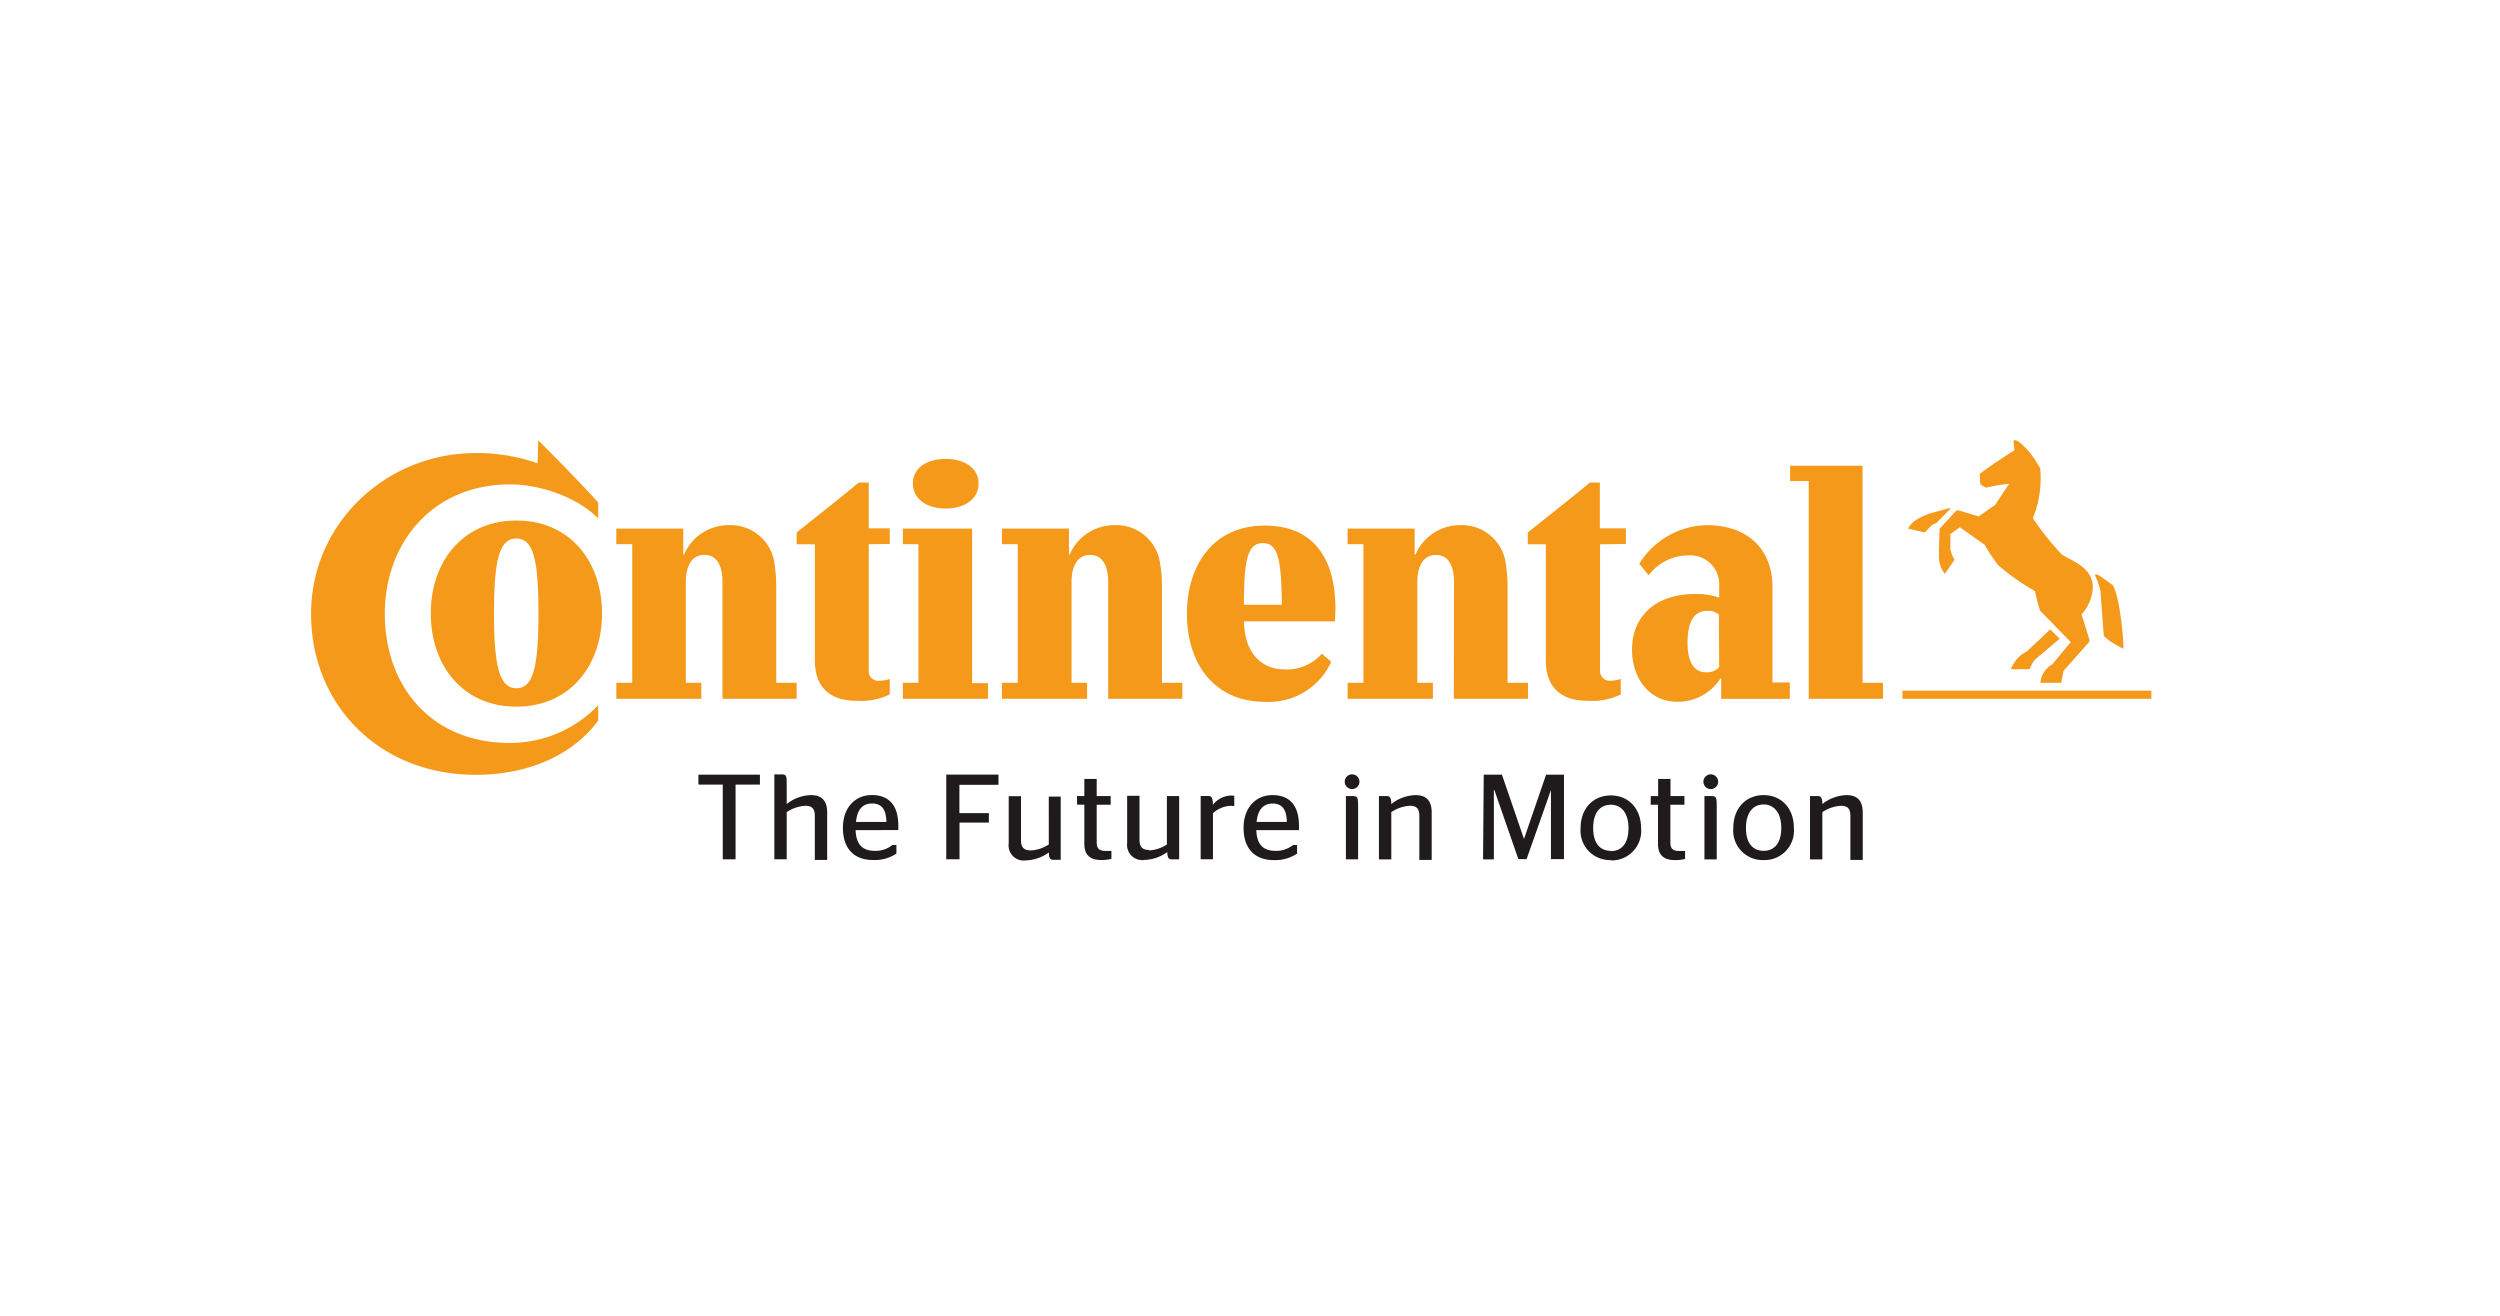 <svg xmlns="http://www.w3.org/2000/svg" viewBox="0 0 1676.15 882.38"><path d="M605.35,468.53V457.77h10.41V364.88H605.35V354.42h46.42V458h10.61v10.51M1154,454.86h-.5a33.88,33.88,0,0,1-29.1,15.64c-18.6,0-30.19-15.89-30.19-34.83,0-22.89,16.23-37.39,42.18-37.39a44.57,44.57,0,0,1,16.23,2.41v-7.15A19.44,19.44,0,0,0,1135,372.39a19,19,0,0,0-3.46,0,33,33,0,0,0-26.15,13.32l-6.31-7.7a54.27,54.27,0,0,1,45.24-25.9c27.67,0,44.05,16.43,44.05,41.34v64.13H1200v11h-46ZM1152.45,412a10.72,10.72,0,0,0-7.9-2.42c-10.75,0-13.12,10.61-13.12,21.56s3.21,19.64,12.68,19.64a11.19,11.19,0,0,0,8.54-3.41Zm96.34,45.78h13.72v10.76h-49.83v-146H1200.2V312.24h48.55ZM582.46,364.88v84.36a6.46,6.46,0,0,0,5.66,7.17,6.38,6.38,0,0,0,1.69,0,21.92,21.92,0,0,0,6.71-1.18v10.36a44.55,44.55,0,0,1-22,4.29c-17.76,0-28.17-8.73-28.17-27.18v-77.8H534.11V357c13.52-10.75,29.21-23.08,41.69-33.49h6.66v30.73h14.06v10.46Zm29.6-40.7c0,10.11,9,16.77,22,16.77s22.05-6.66,22.05-16.77S647,307.7,634,307.7s-22,6.41-22,16.48Zm-127.67,66.1c0-10.21-3.21-18.25-12.09-18.25s-12.48,8-12.48,18.25v67.49h10.41v10.76h-57V457.77h10.66V364.88H413.2V354.42h44.89v17.41h.54a32.43,32.43,0,0,1,30.05-19.73,29.61,29.61,0,0,1,30.24,23.73,103.72,103.72,0,0,1,1.53,18.45v63.49h13.66v10.76H484.39Zm-195.56,21c0,34.53,21.17,62.5,57.42,62.5s57.38-28,57.38-62.5S382.42,349,346.25,349,288.83,376.77,288.83,411.3Zm42.38,0c0-34.88,3.25-50.22,15-50.22s14.8,15.34,14.8,50.22-3.25,50.17-14.8,50.17S331.21,445.83,331.21,411.3ZM834,405.48c0-30.05,2.41-41.34,12.67-41.34s12.44,10.95,12.78,41.34Zm52.29,32.8a31.55,31.55,0,0,1-25.11,10.56c-10.46,0-26.49-5.82-27.18-32.26h61c0-2.07.35-6.17.35-8.19,0-32.12-13.13-56-47.46-56s-52.1,26.49-52.1,59.2,17.81,58.95,52.35,58.95a46,46,0,0,0,44.39-26.79ZM360.91,295.22s27.52,27.48,40.15,41.69v10.75c-11.79-12.48-36.21-22.89-59.2-22.89-51.4,0-83.86,38.78-83.86,86.78s30.59,86.57,83.86,86.57a81.79,81.79,0,0,0,59.2-25.3v10.26c-16,22.05-45.43,36.41-82,36.41-65.41,0-110.5-47.51-110.5-107.94s50.07-107.8,110.5-107.8a123.46,123.46,0,0,1,41.34,6.86Zm711.87,69.71v84.36a6.51,6.51,0,0,0,5.84,7.11,6.86,6.86,0,0,0,1.36,0,22.21,22.21,0,0,0,6.66-1.18v10.36a44.55,44.55,0,0,1-22,4.29c-17.76,0-28.22-8.73-28.22-27.18v-77.8h-12.09V357c13.47-10.75,29.21-23.08,41.64-33.49h6.66v30.73h17.46v10.46ZM743,390.33c0-10.21-3.26-18.25-12.14-18.25s-12.43,8-12.43,18.25v67.44h10.41v10.76H671.75V457.77h10.61V364.88H671.75V354.42h44.94v17.41h.5a32.55,32.55,0,0,1,30.09-19.73,29.6,29.6,0,0,1,30.19,23.73,99.23,99.23,0,0,1,1.58,18.45v63.49h13.66v10.76H743Zm231.86,0c0-10.21-3.26-18.25-12.09-18.25s-12.53,8-12.53,18.25v67.44h10.46v10.76H903.52V457.77h10.6V364.88h-10.6V354.42h44.94v17.41H949A32.57,32.57,0,0,1,979,352.1a29.61,29.61,0,0,1,30.2,23.73,99.22,99.22,0,0,1,1.57,18.45v63.49h13.67v10.76H974.75Zm467.53,78.2H1275.53v-5.48h166.85Zm-83.48-31.77,15.69-14.8,6.32,6.26L1364,442.58a33.19,33.19,0,0,0-3.26,6.11h-12.48A22,22,0,0,1,1358.9,436.76Zm-52.44-96-13,3.61a56.73,56.73,0,0,0-8.39,3.94c-2.56,1.68-5.47,4.59-5.62,6.12l11.1,2.56a48.65,48.65,0,0,1,5.28-5.27l2.56-1.19,9.23-9.42A1.2,1.2,0,0,0,1306.46,340.75Zm75.48,30.59a190.38,190.38,0,0,1-19-23.93,70.79,70.79,0,0,0,4.93-33.44,78.43,78.43,0,0,0-7.89-11.65c-1.53-1.53-6.46-7.15-8.88-7.15a2.15,2.15,0,0,0-1.18.35l.69,6.31c-6.66,4.29-15.39,9.87-23.24,15.89a62.6,62.6,0,0,0,.35,6.85,13.3,13.3,0,0,0,4.09,2.37,100.09,100.09,0,0,1,15.2-2.56l-9.38,14.15-11,7.7-13.37-4a2.12,2.12,0,0,0-2.22.65l-9.86,10.8a2.57,2.57,0,0,0-.84,2.17L1300,368v3.94a19.34,19.34,0,0,0,3.9,12.83l6.51-9.42a29.58,29.58,0,0,1-2.76-6.81V358.12l6.31-4.64,16.73,11.79a95,95,0,0,0,9.07,13.67,149,149,0,0,0,24.67,17.41,100.29,100.29,0,0,0,3.4,13.12l20.53,21L1376,445.44a15.59,15.59,0,0,0-8,12.33h14l1.53-8L1400.2,431c.88-1,.88-1.58.34-3.11l-4.93-16a28.74,28.74,0,0,0,7.55-17.76C1403.3,379.38,1387.07,375.63,1381.94,371.34Zm26.3,24.67a58.67,58.67,0,0,0-3.75-10.61s.69-.64,2.07,0,9.87,6.81,9.87,6.81c4.44,6.51,7.15,33.15,7.3,42.72a53.27,53.27,0,0,1-13.22-8.44Z" fill="#f4991a"/><path d="M1218.45,533.74h-4.93v42.43h8.29V544.5a25,25,0,0,1,12.38-4.25c4.1,0,6.42,1.44,6.42,6.71v29.6h8.28V544.79c0-9.27-4.93-11.69-10.85-11.69a27,27,0,0,0-16.23,6c0-4.44-1.09-5.38-3.11-5.38m-36.26,36.71c-7.15,0-11.84-4.94-11.84-15.35s4.94-15.73,11.84-15.73,11.84,5.52,11.84,15.73-4.64,15.35-11.84,15.35m0,6.21a19.73,19.73,0,0,0,20.35-19.09,20.38,20.38,0,0,0-.07-2.47c0-13.56-8.78-22-20.28-22s-20.32,8.44-20.32,22a19.74,19.74,0,0,0,17.81,21.49,19.09,19.09,0,0,0,2.51.07M1147,529.06a4.94,4.94,0,1,0-4.93-4.94,4.93,4.93,0,0,0,4.93,4.94m4,47.11V540.11c0-5.38-.4-6.37-3.6-6.37h-4.64v42.43Zm-44.3-36.61h4.93v26.15c0,8,4.24,10.95,11.44,10.95a27.07,27.07,0,0,0,6.71-.79v-5.32h-3.8c-4.19,0-6.06-1.34-6.06-5.78V539.56h9.42v-5.82H1120V522.25h-8.29v11.49h-4.93ZM1080,570.45c-7.15,0-11.84-4.94-11.84-15.35s4.78-15.54,11.84-15.54,11.84,5.53,11.84,15.74-4.64,15.34-11.84,15.34m0,6.22a19.73,19.73,0,0,0,20.35-19.1,18.39,18.39,0,0,0-.08-2.46c0-13.57-8.73-22-20.27-22s-20.28,8.43-20.28,22a19.73,19.73,0,0,0,18,21.3,16.91,16.91,0,0,0,2.25.06m-85.64-.49h7.25V529.7h.34L1018,576h5.52l16.33-46.32h0V576h8.73V519.39h-12l-14.8,43.11h0L1007,519.39H994.78Zm-64.63-42.43h-5.18v42.43h8.29V544.5a25,25,0,0,1,12.38-4.25c4.1,0,6.41,1.44,6.41,6.71v29.6h8.29V544.79c0-9.27-4.93-11.69-10.85-11.69a27,27,0,0,0-16.23,6c0-4.44-1.09-5.38-3.11-5.38m-23.19-4.68a4.94,4.94,0,1,0-4.93-4.94,4.94,4.94,0,0,0,4.93,4.94m4.05,47.11V540.11c0-5.38-.39-6.37-3.65-6.37h-4.54v42.43Zm-57.37-37.4c5.82,0,9.42,3.16,9.57,12.34H842.49c.89-9,5.18-12.34,10.71-12.34m17.71,17.81v-2.91c0-14-6.56-20.57-17.76-20.57s-19.39,8.44-19.39,22S841,576.66,854,576.66a26.43,26.43,0,0,0,15.63-4.34v-5.77h-2.71a17.84,17.84,0,0,1-11.74,3.9c-7.94,0-12.48-3.8-12.88-13.87ZM825.67,540.4h1.87v-6.76a8.27,8.27,0,0,0-2.27-.29,16.38,16.38,0,0,0-12.08,6.21c0-4.93-1-5.87-3.06-5.87H805v42.43h8.24V545.19a19.07,19.07,0,0,1,12.58-4.94m-55.25,29.6c-3.9,0-6.57-1.28-6.57-6.7v-29.6h-8.28v31.67a10.16,10.16,0,0,0,11.59,11.34,27.56,27.56,0,0,0,15.34-5.32c0,4.09,1.09,4.93,3,4.93h4.93V533.74h-8.23V566.2a24.68,24.68,0,0,1-12,4m-48.2-30.69H727v26.15c0,8,4.25,10.95,11.45,10.95a27.12,27.12,0,0,0,6.71-.79v-5.32h-3.8c-4.19,0-6.07-1.34-6.07-5.78V539.56h9.37v-5.82h-9.37V522.25H727v11.49h-4.93Zm-31,30.64c-3.9,0-6.61-1.28-6.61-6.71v-29.6h-8.24v31.67a10.12,10.12,0,0,0,11.59,11.35,27.78,27.78,0,0,0,15.35-5.33c0,4.1,1,4.93,3,4.93h4.93V534.09h-8V566.2a24.64,24.64,0,0,1-12,4m-47.85,5.92V551.5H663v-6.31H643.24v-19h26.19v-6.85h-35v56.78Zm-58.61-37.4c5.82,0,9.42,3.16,9.57,12.34H573.92c.89-9,4.94-12.34,10.71-12.34m17.66,17.81v-2.91c0-14-6.56-20.57-17.76-20.57s-19.39,8.44-19.39,22,7.21,21.56,20.18,21.56A26.43,26.43,0,0,0,601,572.32v-5.77H598.3a17.87,17.87,0,0,1-11.75,3.9c-7.94,0-12.48-3.8-12.92-13.87Zm-74.84-31.82c0-4.93-.54-5.52-3.75-5.52h-4.53v56.93h8.28V544.5a25.22,25.22,0,0,1,12.44-4.25c4,0,6.41,1.44,6.41,6.71v29.6h8.29V544.79c0-9.27-4.94-11.69-10.91-11.69a27,27,0,0,0-16.23,6Zm-34.28,51.41V526.05H509.5v-6.66H468.25v6.66h16.33v50.12Z" fill="#1f1a1c"/></svg>